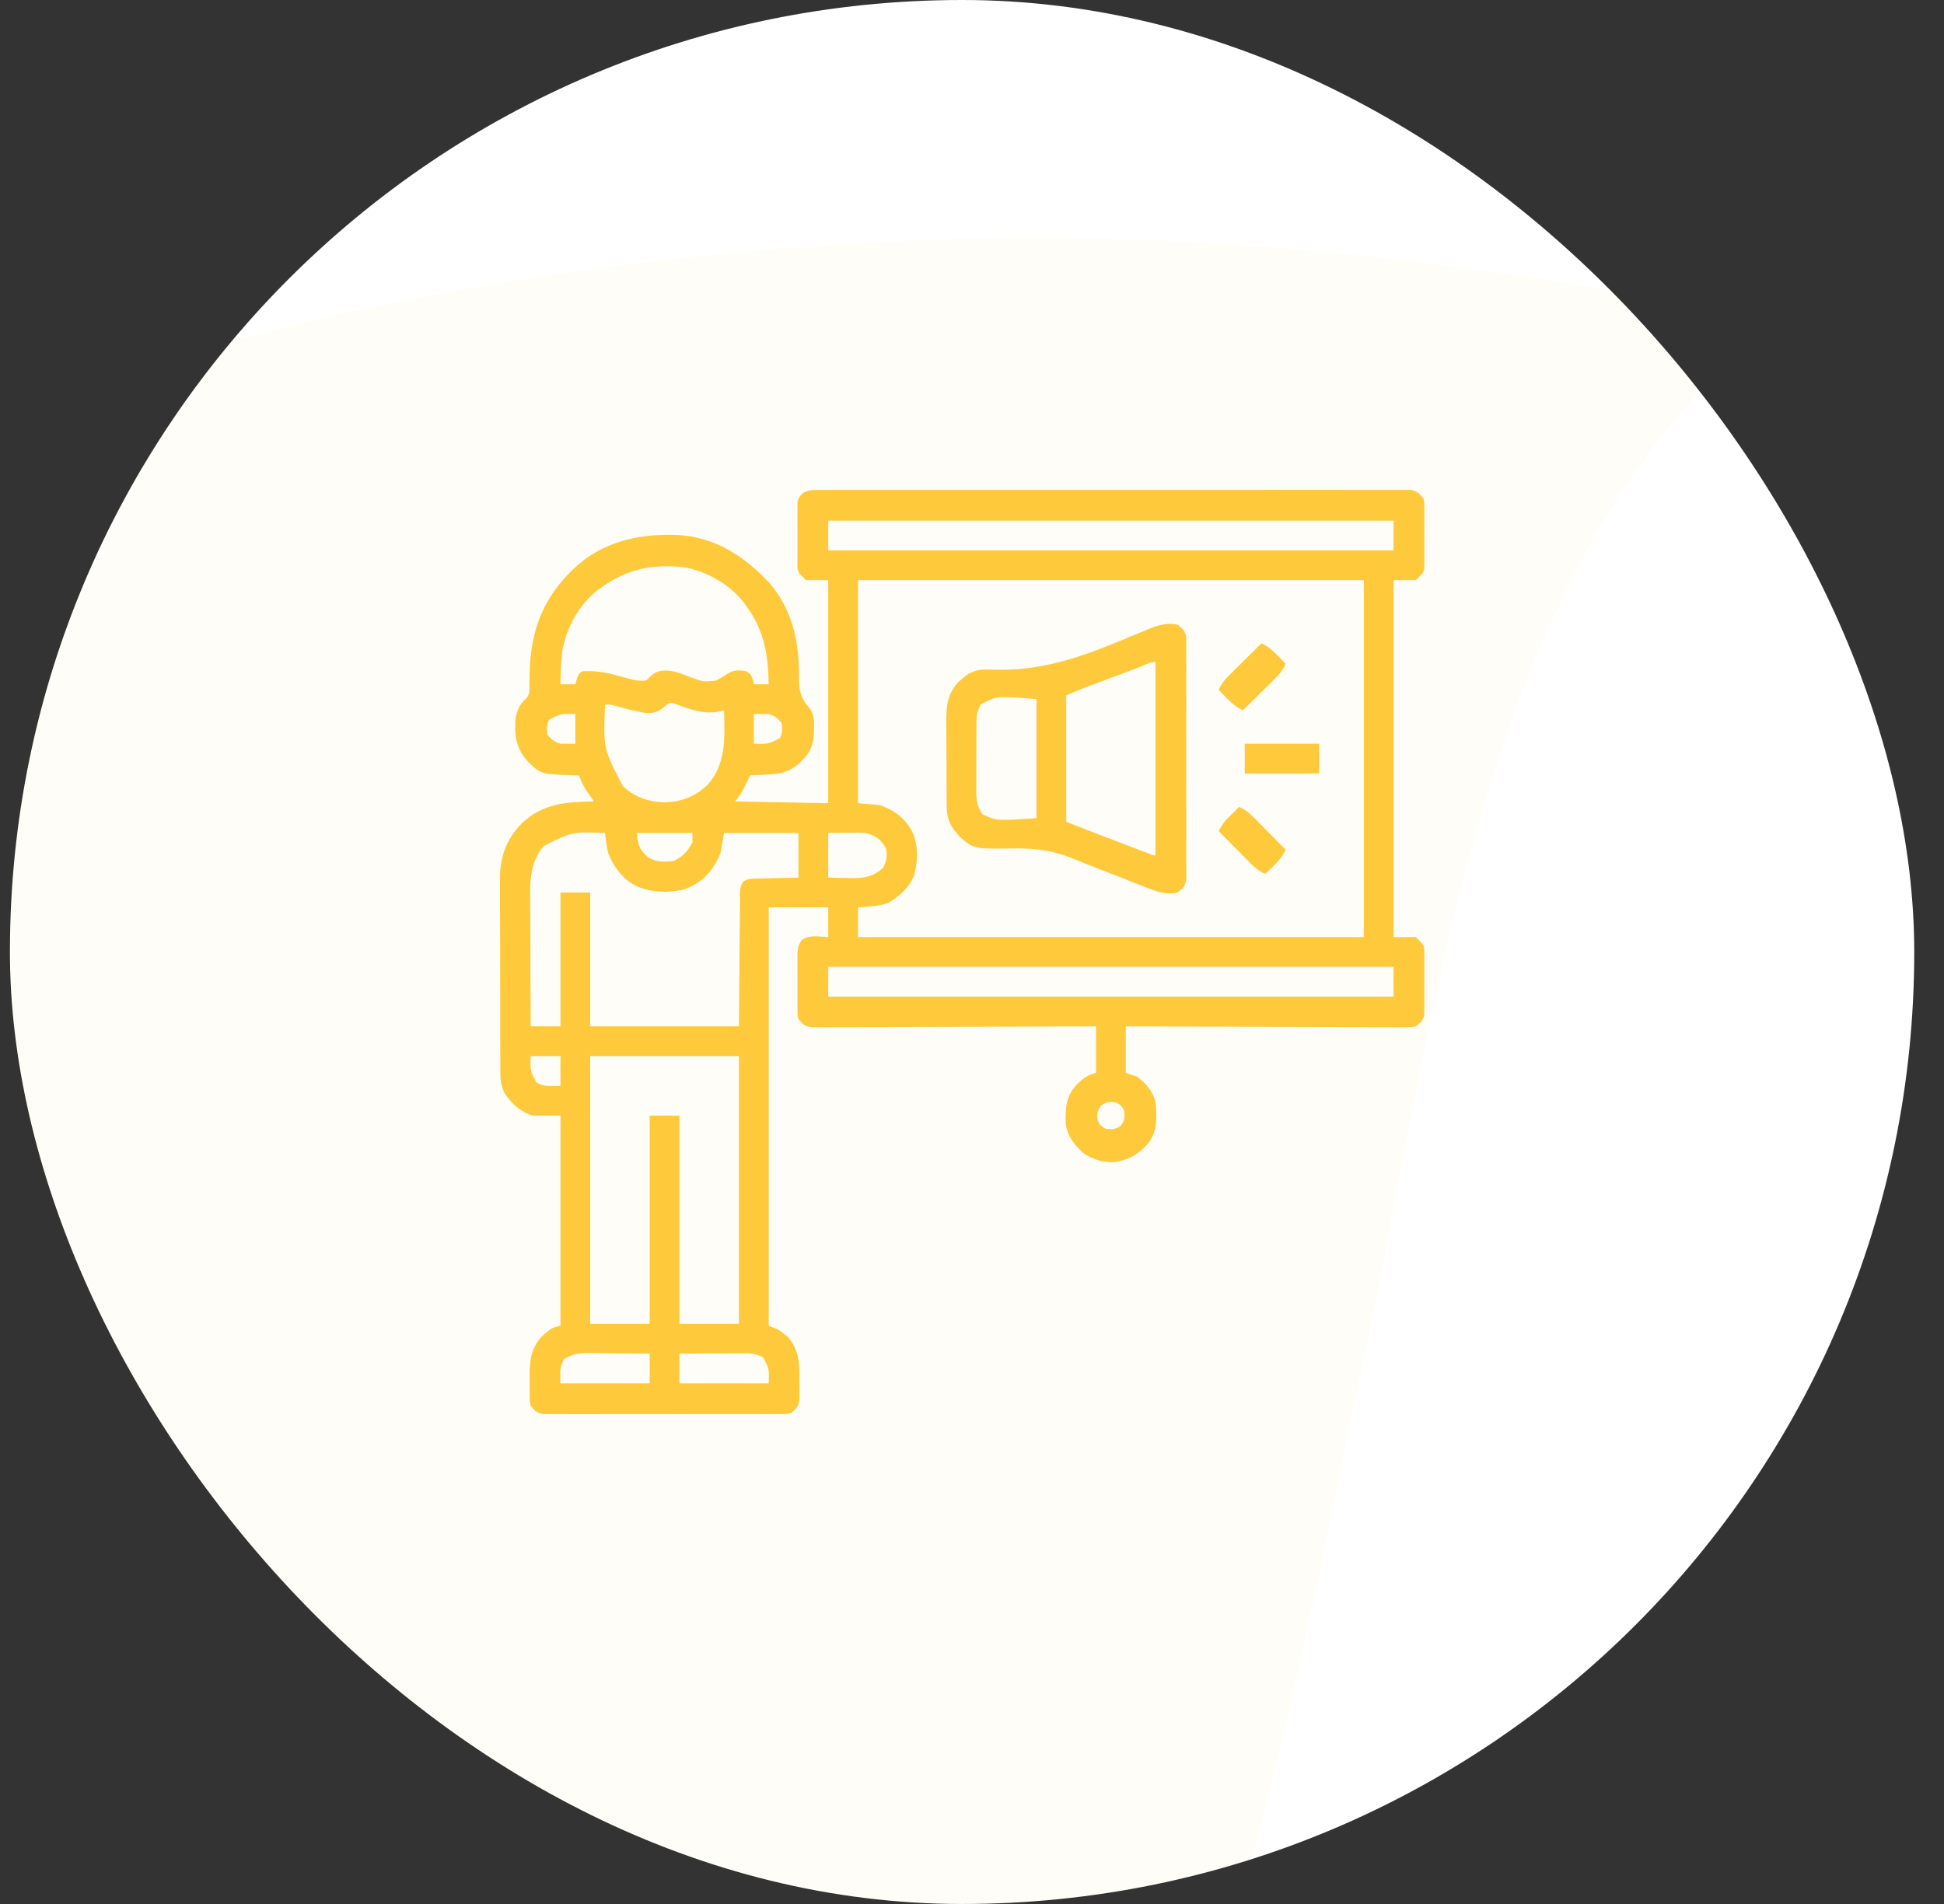 <svg width="49" height="48" viewBox="0 0 49 48" fill="none" xmlns="http://www.w3.org/2000/svg">
<rect x="0" y="0" width="49" height="48" fill="#333333" stroke="none"/>
<g clip-path="url(#clip0_1_5483)">
<rect x="0.25" width="48" height="48" rx="24" fill="white"/>
<path opacity="0.04" d="M24.66 6.013C31.295 5.887 37.773 6.671 44.25 8.021C44.134 8.542 44.01 8.758 43.599 9.115C37.351 14.976 36.151 25.652 34.525 33.513C34.474 33.762 34.422 34.01 34.371 34.258C34.14 35.373 33.91 36.488 33.683 37.604C33.187 40.04 32.666 42.466 32.064 44.879C32.038 44.982 32.013 45.084 31.987 45.19C30.424 51.434 28.347 58.114 23.892 63.023C23.758 63.175 23.623 63.326 23.484 63.483C19.896 67.459 15.041 69.609 9.69 70.244C9.549 70.262 9.408 70.279 9.264 70.297C2.473 70.985 -4.398 69.436 -10.846 67.508C-11.044 67.449 -11.243 67.389 -11.447 67.328C-11.721 67.245 -11.721 67.245 -12.001 67.159C-12.163 67.11 -12.325 67.06 -12.492 67.009C-12.877 66.864 -12.877 66.864 -13.193 66.557C-10.737 59.011 -7.388 51.824 -3.208 45.03C-2.941 44.595 -2.676 44.159 -2.411 43.722C-1.383 42.041 -0.297 40.405 0.832 38.787C0.895 38.697 0.958 38.607 1.022 38.515C1.838 37.348 2.675 36.198 3.535 35.061C1.277 36.526 -0.664 38.662 -2.572 40.525C-2.918 40.863 -3.265 41.2 -3.612 41.537C-3.837 41.756 -4.061 41.975 -4.285 42.193C-4.438 42.342 -4.438 42.342 -4.594 42.493C-5.197 43.083 -5.77 43.69 -6.329 44.32C-6.631 44.661 -6.943 44.993 -7.255 45.326C-7.871 45.99 -8.456 46.674 -9.033 47.37C-9.351 47.748 -9.675 48.118 -10.003 48.487C-11.25 49.894 -12.378 51.387 -13.509 52.883C-13.646 53.065 -13.646 53.065 -13.787 53.249C-15.022 54.88 -16.197 56.539 -17.296 58.261C-17.385 58.4 -17.474 58.539 -17.566 58.682C-21.466 64.808 -24.666 71.352 -25.953 78.499C-25.973 78.606 -25.992 78.712 -26.012 78.822C-26.06 79.091 -26.102 79.362 -26.144 79.633C-26.334 80.206 -26.605 80.468 -27.08 80.846C-27.538 81.021 -27.833 80.999 -28.343 80.999C-28.787 80.807 -28.787 80.807 -29.132 80.538C-29.269 80.434 -29.269 80.434 -29.408 80.327C-29.738 79.91 -29.773 79.461 -29.741 78.944C-29.672 78.515 -29.602 78.086 -29.526 77.657C-29.484 77.414 -29.484 77.414 -29.44 77.165C-28.49 72.028 -26.501 66.917 -23.931 62.343C-23.739 61.883 -23.767 61.791 -23.924 61.333C-24.056 61.053 -24.195 60.776 -24.338 60.501C-28.538 52.309 -30.413 43.269 -27.392 34.375C-26.178 30.975 -24.347 27.871 -22.03 25.075C-21.956 24.985 -21.882 24.895 -21.806 24.802C-20.01 22.644 -17.986 20.618 -15.718 18.929C-15.56 18.807 -15.402 18.685 -15.24 18.559C-13.974 17.586 -12.658 16.701 -11.299 15.856C-11.126 15.748 -10.952 15.64 -10.773 15.528C-0.257 9.122 12.358 6.291 24.66 6.013Z" fill="#FFC93C"/>
<g clip-path="url(#clip1_1_5483)">
<path d="M20.576 12.351C20.63 12.351 20.684 12.35 20.739 12.35C20.798 12.35 20.858 12.351 20.918 12.351C20.982 12.351 21.045 12.351 21.109 12.35C21.283 12.35 21.458 12.35 21.632 12.351C21.82 12.351 22.009 12.35 22.197 12.35C22.565 12.349 22.934 12.349 23.303 12.35C23.602 12.35 23.902 12.35 24.201 12.35C24.244 12.35 24.286 12.35 24.33 12.35C24.417 12.35 24.503 12.35 24.59 12.35C25.402 12.349 26.213 12.35 27.025 12.351C27.722 12.351 28.419 12.351 29.116 12.351C29.924 12.35 30.733 12.349 31.542 12.35C31.628 12.35 31.714 12.35 31.801 12.35C31.843 12.35 31.886 12.35 31.929 12.35C32.228 12.35 32.528 12.35 32.827 12.349C33.191 12.349 33.556 12.349 33.921 12.35C34.107 12.351 34.293 12.351 34.479 12.35C34.649 12.35 34.819 12.35 34.99 12.351C35.081 12.351 35.172 12.351 35.263 12.35C35.343 12.351 35.343 12.351 35.426 12.351C35.472 12.351 35.519 12.351 35.567 12.351C35.722 12.382 35.778 12.441 35.876 12.562C35.9 12.655 35.9 12.655 35.9 12.753C35.901 12.79 35.901 12.827 35.902 12.865C35.901 12.924 35.901 12.924 35.901 12.984C35.901 13.025 35.901 13.066 35.901 13.108C35.901 13.195 35.901 13.281 35.9 13.367C35.899 13.499 35.9 13.632 35.902 13.764C35.901 13.848 35.901 13.932 35.901 14.016C35.901 14.055 35.902 14.095 35.902 14.135C35.901 14.191 35.901 14.191 35.9 14.247C35.9 14.279 35.9 14.312 35.9 14.345C35.876 14.438 35.876 14.438 35.688 14.625C35.503 14.625 35.317 14.625 35.126 14.625C35.126 17.595 35.126 20.565 35.126 23.625C35.312 23.625 35.497 23.625 35.688 23.625C35.899 23.836 35.899 23.836 35.9 24.003C35.901 24.04 35.901 24.077 35.902 24.115C35.901 24.174 35.901 24.174 35.901 24.234C35.901 24.275 35.901 24.316 35.901 24.358C35.901 24.445 35.901 24.531 35.9 24.617C35.899 24.75 35.9 24.881 35.902 25.014C35.901 25.098 35.901 25.182 35.901 25.266C35.901 25.305 35.902 25.345 35.902 25.385C35.901 25.441 35.901 25.441 35.9 25.497C35.9 25.529 35.9 25.562 35.9 25.595C35.864 25.733 35.799 25.786 35.688 25.875C35.551 25.898 35.551 25.898 35.388 25.898C35.327 25.898 35.265 25.898 35.201 25.898C35.133 25.898 35.064 25.897 34.996 25.896C34.924 25.896 34.852 25.896 34.78 25.896C34.584 25.896 34.388 25.895 34.193 25.894C33.988 25.893 33.784 25.893 33.58 25.892C33.192 25.892 32.805 25.89 32.418 25.889C31.977 25.886 31.537 25.885 31.096 25.884C30.189 25.883 29.283 25.879 28.376 25.875C28.376 26.262 28.376 26.648 28.376 27.047C28.469 27.078 28.562 27.109 28.657 27.141C28.879 27.304 29.072 27.522 29.126 27.797C29.161 28.168 29.179 28.524 28.938 28.828C28.702 29.097 28.45 29.244 28.095 29.297C27.801 29.308 27.538 29.233 27.298 29.062C27.061 28.839 26.894 28.632 26.86 28.3C26.856 27.899 26.871 27.624 27.153 27.328C27.314 27.179 27.409 27.101 27.626 27.047C27.626 26.66 27.626 26.273 27.626 25.875C27.535 25.875 27.444 25.876 27.35 25.876C26.491 25.88 25.633 25.883 24.775 25.885C24.334 25.886 23.893 25.887 23.452 25.889C23.067 25.891 22.683 25.892 22.298 25.893C22.095 25.893 21.891 25.893 21.688 25.895C21.496 25.896 21.304 25.896 21.113 25.896C21.042 25.896 20.972 25.897 20.902 25.897C20.806 25.898 20.71 25.898 20.614 25.898C20.56 25.898 20.506 25.898 20.451 25.898C20.284 25.87 20.229 25.819 20.126 25.688C20.102 25.595 20.102 25.595 20.102 25.497C20.101 25.442 20.101 25.442 20.1 25.385C20.1 25.346 20.101 25.306 20.101 25.266C20.101 25.225 20.101 25.184 20.101 25.142C20.1 25.055 20.101 24.969 20.102 24.883C20.102 24.75 20.102 24.618 20.1 24.486C20.1 24.402 20.101 24.318 20.101 24.234C20.101 24.195 20.1 24.155 20.1 24.115C20.103 23.935 20.105 23.842 20.212 23.694C20.411 23.559 20.645 23.615 20.876 23.625C20.876 23.378 20.876 23.13 20.876 22.875C20.381 22.875 19.886 22.875 19.376 22.875C19.376 26.355 19.376 29.836 19.376 33.422C19.453 33.453 19.531 33.484 19.61 33.516C19.698 33.573 19.698 33.573 19.777 33.639C19.803 33.66 19.83 33.681 19.857 33.702C20.15 34.041 20.155 34.381 20.149 34.816C20.15 34.873 20.151 34.931 20.152 34.989C20.151 35.044 20.151 35.099 20.151 35.156C20.151 35.205 20.15 35.255 20.15 35.306C20.119 35.473 20.07 35.52 19.938 35.625C19.816 35.649 19.816 35.649 19.675 35.649C19.622 35.649 19.568 35.65 19.513 35.65C19.454 35.65 19.395 35.65 19.335 35.649C19.272 35.65 19.21 35.65 19.147 35.65C18.978 35.651 18.808 35.651 18.638 35.65C18.461 35.65 18.283 35.65 18.105 35.65C17.807 35.651 17.509 35.65 17.211 35.649C16.866 35.648 16.521 35.649 16.177 35.65C15.881 35.651 15.585 35.651 15.289 35.65C15.112 35.65 14.935 35.65 14.758 35.651C14.592 35.651 14.426 35.651 14.259 35.65C14.169 35.649 14.079 35.65 13.989 35.65C13.936 35.65 13.882 35.649 13.827 35.649C13.78 35.649 13.733 35.649 13.685 35.649C13.529 35.618 13.473 35.562 13.376 35.438C13.352 35.306 13.352 35.306 13.351 35.156C13.351 35.101 13.351 35.046 13.35 34.989C13.351 34.932 13.352 34.875 13.352 34.816C13.352 34.76 13.351 34.704 13.35 34.645C13.352 34.255 13.397 33.986 13.657 33.69C13.688 33.664 13.719 33.639 13.751 33.612C13.782 33.586 13.813 33.559 13.845 33.532C13.938 33.469 13.938 33.469 14.126 33.422C14.126 31.674 14.126 29.926 14.126 28.125C13.894 28.125 13.662 28.125 13.423 28.125C13.106 28.019 12.909 27.837 12.72 27.562C12.644 27.399 12.614 27.27 12.613 27.09C12.613 27.043 12.613 26.996 12.612 26.948C12.612 26.871 12.612 26.871 12.612 26.793C12.612 26.739 12.612 26.685 12.611 26.63C12.611 26.451 12.61 26.272 12.61 26.093C12.61 26 12.61 25.907 12.61 25.814C12.609 25.521 12.608 25.228 12.609 24.936C12.609 24.635 12.608 24.334 12.606 24.033C12.605 23.774 12.604 23.515 12.604 23.255C12.604 23.101 12.604 22.947 12.603 22.792C12.602 22.619 12.603 22.447 12.603 22.274C12.603 22.224 12.602 22.174 12.602 22.122C12.606 21.587 12.771 21.154 13.142 20.766C13.679 20.252 14.262 20.218 14.97 20.203C14.941 20.162 14.941 20.162 14.912 20.119C14.874 20.064 14.874 20.064 14.835 20.007C14.81 19.97 14.785 19.934 14.759 19.896C14.689 19.783 14.64 19.672 14.595 19.547C14.541 19.546 14.488 19.544 14.434 19.543C13.637 19.517 13.637 19.517 13.331 19.225C13.031 18.902 12.98 18.647 12.986 18.209C13.008 17.97 13.075 17.768 13.264 17.608C13.357 17.498 13.346 17.418 13.347 17.276C13.347 17.225 13.348 17.174 13.348 17.121C13.349 17.067 13.349 17.013 13.35 16.957C13.376 15.898 13.686 15.077 14.454 14.344C15.179 13.657 16.065 13.46 17.039 13.484C18.012 13.528 18.739 14.005 19.389 14.691C19.985 15.378 20.151 16.206 20.138 17.093C20.142 17.408 20.174 17.595 20.389 17.831C20.557 18.024 20.516 18.298 20.514 18.538C20.489 18.864 20.365 19.042 20.129 19.26C19.866 19.484 19.625 19.516 19.291 19.529C19.254 19.531 19.217 19.533 19.179 19.535C19.088 19.539 18.998 19.543 18.907 19.547C18.892 19.578 18.877 19.61 18.861 19.643C18.84 19.685 18.82 19.726 18.799 19.77C18.779 19.811 18.759 19.852 18.738 19.895C18.673 20.016 18.673 20.016 18.532 20.203C19.692 20.226 19.692 20.226 20.876 20.25C20.876 18.394 20.876 16.538 20.876 14.625C20.69 14.625 20.505 14.625 20.313 14.625C20.102 14.414 20.102 14.414 20.102 14.247C20.101 14.21 20.101 14.173 20.1 14.135C20.1 14.096 20.101 14.056 20.101 14.016C20.101 13.975 20.101 13.934 20.101 13.892C20.1 13.805 20.101 13.719 20.102 13.633C20.102 13.5 20.102 13.368 20.1 13.236C20.1 13.152 20.101 13.068 20.101 12.984C20.101 12.945 20.1 12.905 20.1 12.865C20.101 12.809 20.101 12.809 20.102 12.753C20.102 12.721 20.102 12.688 20.102 12.655C20.166 12.409 20.344 12.351 20.576 12.351ZM20.876 13.125C20.876 13.373 20.876 13.62 20.876 13.875C25.578 13.875 30.281 13.875 35.126 13.875C35.126 13.627 35.126 13.38 35.126 13.125C30.423 13.125 25.721 13.125 20.876 13.125ZM15.157 14.812C15.124 14.836 15.091 14.859 15.057 14.883C14.593 15.245 14.275 15.834 14.173 16.406C14.143 16.687 14.132 16.968 14.126 17.25C14.25 17.25 14.373 17.25 14.501 17.25C14.514 17.204 14.528 17.159 14.542 17.112C14.595 16.969 14.595 16.969 14.688 16.922C15.011 16.904 15.281 16.953 15.591 17.039C15.672 17.061 15.753 17.083 15.835 17.105C15.888 17.12 15.888 17.12 15.942 17.135C16.061 17.159 16.161 17.168 16.282 17.156C16.325 17.118 16.367 17.079 16.411 17.039C16.563 16.903 16.671 16.902 16.869 16.908C17.066 16.932 17.239 17.008 17.422 17.08C17.728 17.191 17.728 17.191 18.046 17.159C18.189 17.082 18.189 17.082 18.32 16.995C18.498 16.885 18.61 16.889 18.813 16.922C18.925 16.994 18.947 17.039 18.986 17.165C18.991 17.193 18.996 17.221 19.001 17.25C19.125 17.25 19.248 17.25 19.376 17.25C19.359 16.502 19.268 15.901 18.813 15.281C18.79 15.248 18.767 15.215 18.742 15.181C18.385 14.723 17.789 14.388 17.22 14.297C16.439 14.224 15.799 14.341 15.157 14.812ZM21.626 14.625C21.626 16.481 21.626 18.337 21.626 20.25C21.812 20.265 21.997 20.281 22.188 20.297C22.586 20.454 22.823 20.629 23.015 21.011C23.148 21.335 23.134 21.747 23.038 22.081C22.888 22.406 22.674 22.598 22.367 22.772C22.119 22.85 21.885 22.86 21.626 22.875C21.626 23.122 21.626 23.37 21.626 23.625C25.833 23.625 30.041 23.625 34.376 23.625C34.376 20.655 34.376 17.685 34.376 14.625C30.168 14.625 25.961 14.625 21.626 14.625ZM16.725 17.836C16.581 17.956 16.466 17.984 16.275 17.974C16.03 17.936 15.793 17.871 15.555 17.807C15.397 17.76 15.397 17.76 15.251 17.766C15.205 18.868 15.205 18.868 15.701 19.82C16.001 20.102 16.344 20.213 16.751 20.227C17.19 20.212 17.521 20.084 17.841 19.78C18.314 19.247 18.264 18.575 18.251 17.906C18.224 17.914 18.196 17.921 18.168 17.929C17.772 18.021 17.454 17.903 17.087 17.77C16.883 17.692 16.883 17.692 16.725 17.836ZM13.845 18.141C13.778 18.274 13.783 18.368 13.798 18.516C13.902 18.649 13.964 18.696 14.126 18.75C14.25 18.75 14.373 18.75 14.501 18.75C14.501 18.503 14.501 18.255 14.501 18C14.136 17.992 14.136 17.992 13.845 18.141ZM19.001 18C19.001 18.247 19.001 18.495 19.001 18.75C19.366 18.758 19.366 18.758 19.657 18.609C19.724 18.476 19.719 18.382 19.704 18.234C19.599 18.101 19.538 18.054 19.376 18C19.252 18 19.128 18 19.001 18ZM13.704 21.328C13.302 21.795 13.363 22.409 13.367 22.986C13.367 23.07 13.367 23.153 13.367 23.237C13.367 23.455 13.368 23.674 13.37 23.892C13.37 24.116 13.371 24.339 13.371 24.563C13.372 25 13.374 25.438 13.376 25.875C13.623 25.875 13.871 25.875 14.126 25.875C14.126 24.761 14.126 23.648 14.126 22.5C14.373 22.5 14.621 22.5 14.876 22.5C14.876 23.614 14.876 24.727 14.876 25.875C16.113 25.875 17.351 25.875 18.626 25.875C18.636 24.709 18.636 24.709 18.644 23.543C18.646 23.317 18.646 23.317 18.648 23.212C18.648 23.138 18.649 23.064 18.649 22.991C18.65 22.879 18.651 22.767 18.652 22.655C18.652 22.623 18.652 22.59 18.652 22.556C18.655 22.423 18.659 22.333 18.736 22.222C18.858 22.143 18.97 22.151 19.114 22.148C19.173 22.146 19.232 22.145 19.292 22.143C19.354 22.142 19.415 22.141 19.479 22.14C19.541 22.138 19.604 22.137 19.666 22.135C19.82 22.131 19.973 22.128 20.126 22.125C20.126 21.754 20.126 21.383 20.126 21C19.507 21 18.888 21 18.251 21C18.22 21.17 18.189 21.34 18.157 21.516C17.968 21.957 17.727 22.23 17.277 22.412C16.869 22.523 16.386 22.506 16.003 22.321C15.671 22.128 15.479 21.867 15.333 21.516C15.29 21.344 15.269 21.176 15.251 21C14.424 20.966 14.424 20.966 13.704 21.328ZM16.048 21C16.098 21.35 16.104 21.384 16.329 21.609C16.538 21.738 16.747 21.733 16.985 21.703C17.213 21.594 17.336 21.457 17.454 21.234C17.454 21.157 17.454 21.08 17.454 21C16.99 21 16.526 21 16.048 21ZM20.876 21C20.876 21.371 20.876 21.742 20.876 22.125C21.098 22.129 21.098 22.129 21.324 22.134C21.37 22.135 21.416 22.136 21.463 22.138C21.782 22.141 22.011 22.101 22.256 21.882C22.351 21.71 22.372 21.564 22.329 21.375C22.186 21.147 22.071 21.063 21.813 21C21.651 20.989 21.49 20.991 21.327 20.994C21.104 20.997 21.104 20.997 20.876 21ZM20.876 24.375C20.876 24.622 20.876 24.87 20.876 25.125C25.578 25.125 30.281 25.125 35.126 25.125C35.126 24.878 35.126 24.63 35.126 24.375C30.423 24.375 25.721 24.375 20.876 24.375ZM13.376 26.625C13.364 26.991 13.364 26.991 13.517 27.281C13.724 27.412 13.862 27.375 14.126 27.375C14.126 27.128 14.126 26.88 14.126 26.625C13.878 26.625 13.631 26.625 13.376 26.625ZM14.876 26.625C14.876 28.852 14.876 31.08 14.876 33.375C15.371 33.375 15.866 33.375 16.376 33.375C16.376 31.642 16.376 29.91 16.376 28.125C16.623 28.125 16.871 28.125 17.126 28.125C17.126 29.858 17.126 31.59 17.126 33.375C17.621 33.375 18.116 33.375 18.626 33.375C18.626 31.148 18.626 28.92 18.626 26.625C17.388 26.625 16.151 26.625 14.876 26.625ZM27.749 27.873C27.65 28.018 27.644 28.093 27.673 28.266C27.743 28.383 27.743 28.383 27.86 28.453C28.032 28.482 28.108 28.476 28.253 28.377C28.352 28.232 28.358 28.157 28.329 27.984C28.259 27.867 28.259 27.867 28.142 27.797C27.969 27.768 27.894 27.774 27.749 27.873ZM14.22 34.266C14.089 34.473 14.126 34.611 14.126 34.875C14.868 34.875 15.611 34.875 16.376 34.875C16.376 34.627 16.376 34.38 16.376 34.125C16.114 34.121 15.852 34.119 15.59 34.117C15.501 34.117 15.412 34.116 15.323 34.114C15.195 34.113 15.067 34.112 14.939 34.111C14.899 34.111 14.859 34.11 14.819 34.109C14.584 34.109 14.423 34.134 14.22 34.266ZM17.126 34.125C17.126 34.373 17.126 34.62 17.126 34.875C17.868 34.875 18.611 34.875 19.376 34.875C19.388 34.509 19.388 34.509 19.235 34.219C19.022 34.098 18.806 34.113 18.568 34.116C18.527 34.116 18.485 34.116 18.443 34.116C18.311 34.117 18.18 34.118 18.049 34.119C17.959 34.12 17.87 34.12 17.781 34.12C17.563 34.121 17.344 34.123 17.126 34.125Z" fill="#FFC93C"/>
<path d="M29.688 15.75C29.81 15.848 29.869 15.904 29.899 16.059C29.899 16.106 29.899 16.153 29.899 16.201C29.899 16.254 29.9 16.308 29.901 16.363C29.9 16.422 29.9 16.48 29.899 16.541C29.9 16.604 29.9 16.666 29.901 16.729C29.901 16.898 29.901 17.068 29.9 17.238C29.9 17.415 29.9 17.593 29.901 17.77C29.901 18.069 29.901 18.367 29.9 18.665C29.899 19.01 29.899 19.355 29.9 19.699C29.901 19.995 29.901 20.291 29.901 20.587C29.9 20.764 29.9 20.941 29.901 21.118C29.901 21.284 29.901 21.45 29.9 21.616C29.899 21.706 29.9 21.797 29.901 21.887C29.9 21.94 29.9 21.994 29.899 22.049C29.899 22.096 29.899 22.142 29.899 22.19C29.869 22.346 29.81 22.402 29.688 22.5C29.39 22.574 29.099 22.458 28.825 22.347C28.784 22.331 28.743 22.316 28.701 22.299C28.571 22.249 28.441 22.197 28.311 22.145C28.225 22.112 28.14 22.079 28.055 22.045C27.991 22.021 27.991 22.021 27.927 21.996C27.842 21.962 27.757 21.929 27.672 21.896C27.469 21.818 27.267 21.738 27.067 21.653C26.536 21.435 26.078 21.378 25.507 21.39C24.542 21.402 24.542 21.402 24.192 21.095C24.167 21.065 24.142 21.034 24.115 21.003C24.09 20.973 24.064 20.942 24.037 20.911C23.898 20.709 23.863 20.533 23.862 20.291C23.861 20.234 23.86 20.177 23.86 20.118C23.86 20.057 23.86 19.996 23.86 19.933C23.859 19.869 23.859 19.805 23.858 19.741C23.858 19.607 23.858 19.473 23.858 19.339C23.858 19.169 23.857 18.998 23.855 18.827C23.854 18.695 23.854 18.563 23.854 18.431C23.854 18.338 23.853 18.245 23.852 18.151C23.854 17.76 23.89 17.494 24.155 17.192C24.185 17.166 24.216 17.141 24.247 17.115C24.278 17.089 24.308 17.063 24.339 17.036C24.562 16.883 24.736 16.867 25.003 16.882C26.314 16.928 27.346 16.533 28.538 16.029C28.651 15.982 28.764 15.935 28.877 15.889C28.91 15.875 28.943 15.861 28.977 15.847C29.204 15.755 29.444 15.692 29.688 15.75ZM28.675 16.836C28.634 16.852 28.594 16.867 28.552 16.883C28.465 16.915 28.378 16.948 28.292 16.98C28.16 17.03 28.028 17.079 27.896 17.128C27.812 17.16 27.728 17.191 27.644 17.223C27.605 17.238 27.566 17.252 27.525 17.267C27.469 17.288 27.469 17.288 27.412 17.31C27.38 17.322 27.347 17.334 27.314 17.347C27.166 17.405 27.021 17.469 26.875 17.531C26.875 18.583 26.875 19.635 26.875 20.719C27.399 20.922 27.923 21.126 28.448 21.325C28.51 21.349 28.571 21.372 28.632 21.395C28.69 21.417 28.747 21.439 28.806 21.461C28.857 21.481 28.909 21.5 28.962 21.52C29.065 21.565 29.065 21.565 29.125 21.562C29.125 19.954 29.125 18.345 29.125 16.687C28.982 16.687 28.811 16.785 28.675 16.836ZM24.719 17.766C24.631 17.92 24.613 18.053 24.612 18.229C24.612 18.273 24.611 18.317 24.611 18.362C24.611 18.409 24.611 18.457 24.611 18.505C24.611 18.554 24.611 18.603 24.61 18.653C24.61 18.757 24.61 18.86 24.61 18.963C24.611 19.121 24.61 19.279 24.608 19.437C24.608 19.537 24.608 19.638 24.608 19.738C24.608 19.786 24.607 19.833 24.607 19.881C24.608 20.129 24.614 20.324 24.766 20.531C25.132 20.695 25.132 20.695 26.125 20.625C26.125 19.635 26.125 18.645 26.125 17.625C25.116 17.541 25.116 17.541 24.719 17.766Z" fill="#FFC93C"/>
<path d="M31.375 18.75C31.994 18.75 32.612 18.75 33.25 18.75C33.25 18.997 33.25 19.245 33.25 19.5C32.631 19.5 32.013 19.5 31.375 19.5C31.375 19.253 31.375 19.005 31.375 18.75Z" fill="#FFC93C"/>
<path d="M31.234 20.344C31.411 20.417 31.522 20.527 31.655 20.662C31.677 20.684 31.699 20.705 31.721 20.728C31.789 20.797 31.858 20.866 31.926 20.936C31.972 20.983 32.019 21.03 32.066 21.076C32.179 21.191 32.293 21.307 32.406 21.422C32.327 21.592 32.231 21.701 32.096 21.832C32.038 21.888 32.038 21.888 31.98 21.946C31.95 21.974 31.921 22.002 31.891 22.031C31.714 21.958 31.603 21.848 31.47 21.713C31.448 21.691 31.426 21.67 31.404 21.647C31.336 21.578 31.267 21.509 31.199 21.439C31.153 21.392 31.106 21.345 31.059 21.299C30.946 21.184 30.832 21.068 30.719 20.953C30.798 20.783 30.894 20.674 31.029 20.543C31.068 20.506 31.106 20.468 31.145 20.429C31.189 20.387 31.189 20.387 31.234 20.344Z" fill="#FFC93C"/>
<path d="M31.797 16.219C31.967 16.298 32.076 16.394 32.207 16.529C32.245 16.568 32.282 16.606 32.321 16.645C32.349 16.675 32.377 16.704 32.406 16.734C32.333 16.911 32.223 17.022 32.088 17.155C32.066 17.177 32.045 17.199 32.022 17.221C31.953 17.289 31.884 17.358 31.814 17.426C31.767 17.472 31.72 17.519 31.674 17.566C31.559 17.679 31.443 17.793 31.328 17.906C31.158 17.827 31.049 17.731 30.918 17.596C30.881 17.557 30.843 17.519 30.804 17.48C30.776 17.45 30.748 17.421 30.719 17.391C30.792 17.214 30.902 17.103 31.037 16.97C31.059 16.948 31.08 16.926 31.103 16.904C31.172 16.836 31.241 16.767 31.311 16.699C31.358 16.653 31.405 16.606 31.451 16.559C31.566 16.446 31.682 16.332 31.797 16.219Z" fill="#FFC93C"/>
</g>
</g>
<defs>
<clipPath id="clip0_1_5483">
<rect x="0.25" width="48" height="48" rx="24" fill="white"/>
</clipPath>
<clipPath id="clip1_1_5483">
<rect width="24" height="24" fill="white" transform="translate(12.25 12)"/>
</clipPath>
</defs>
</svg>

